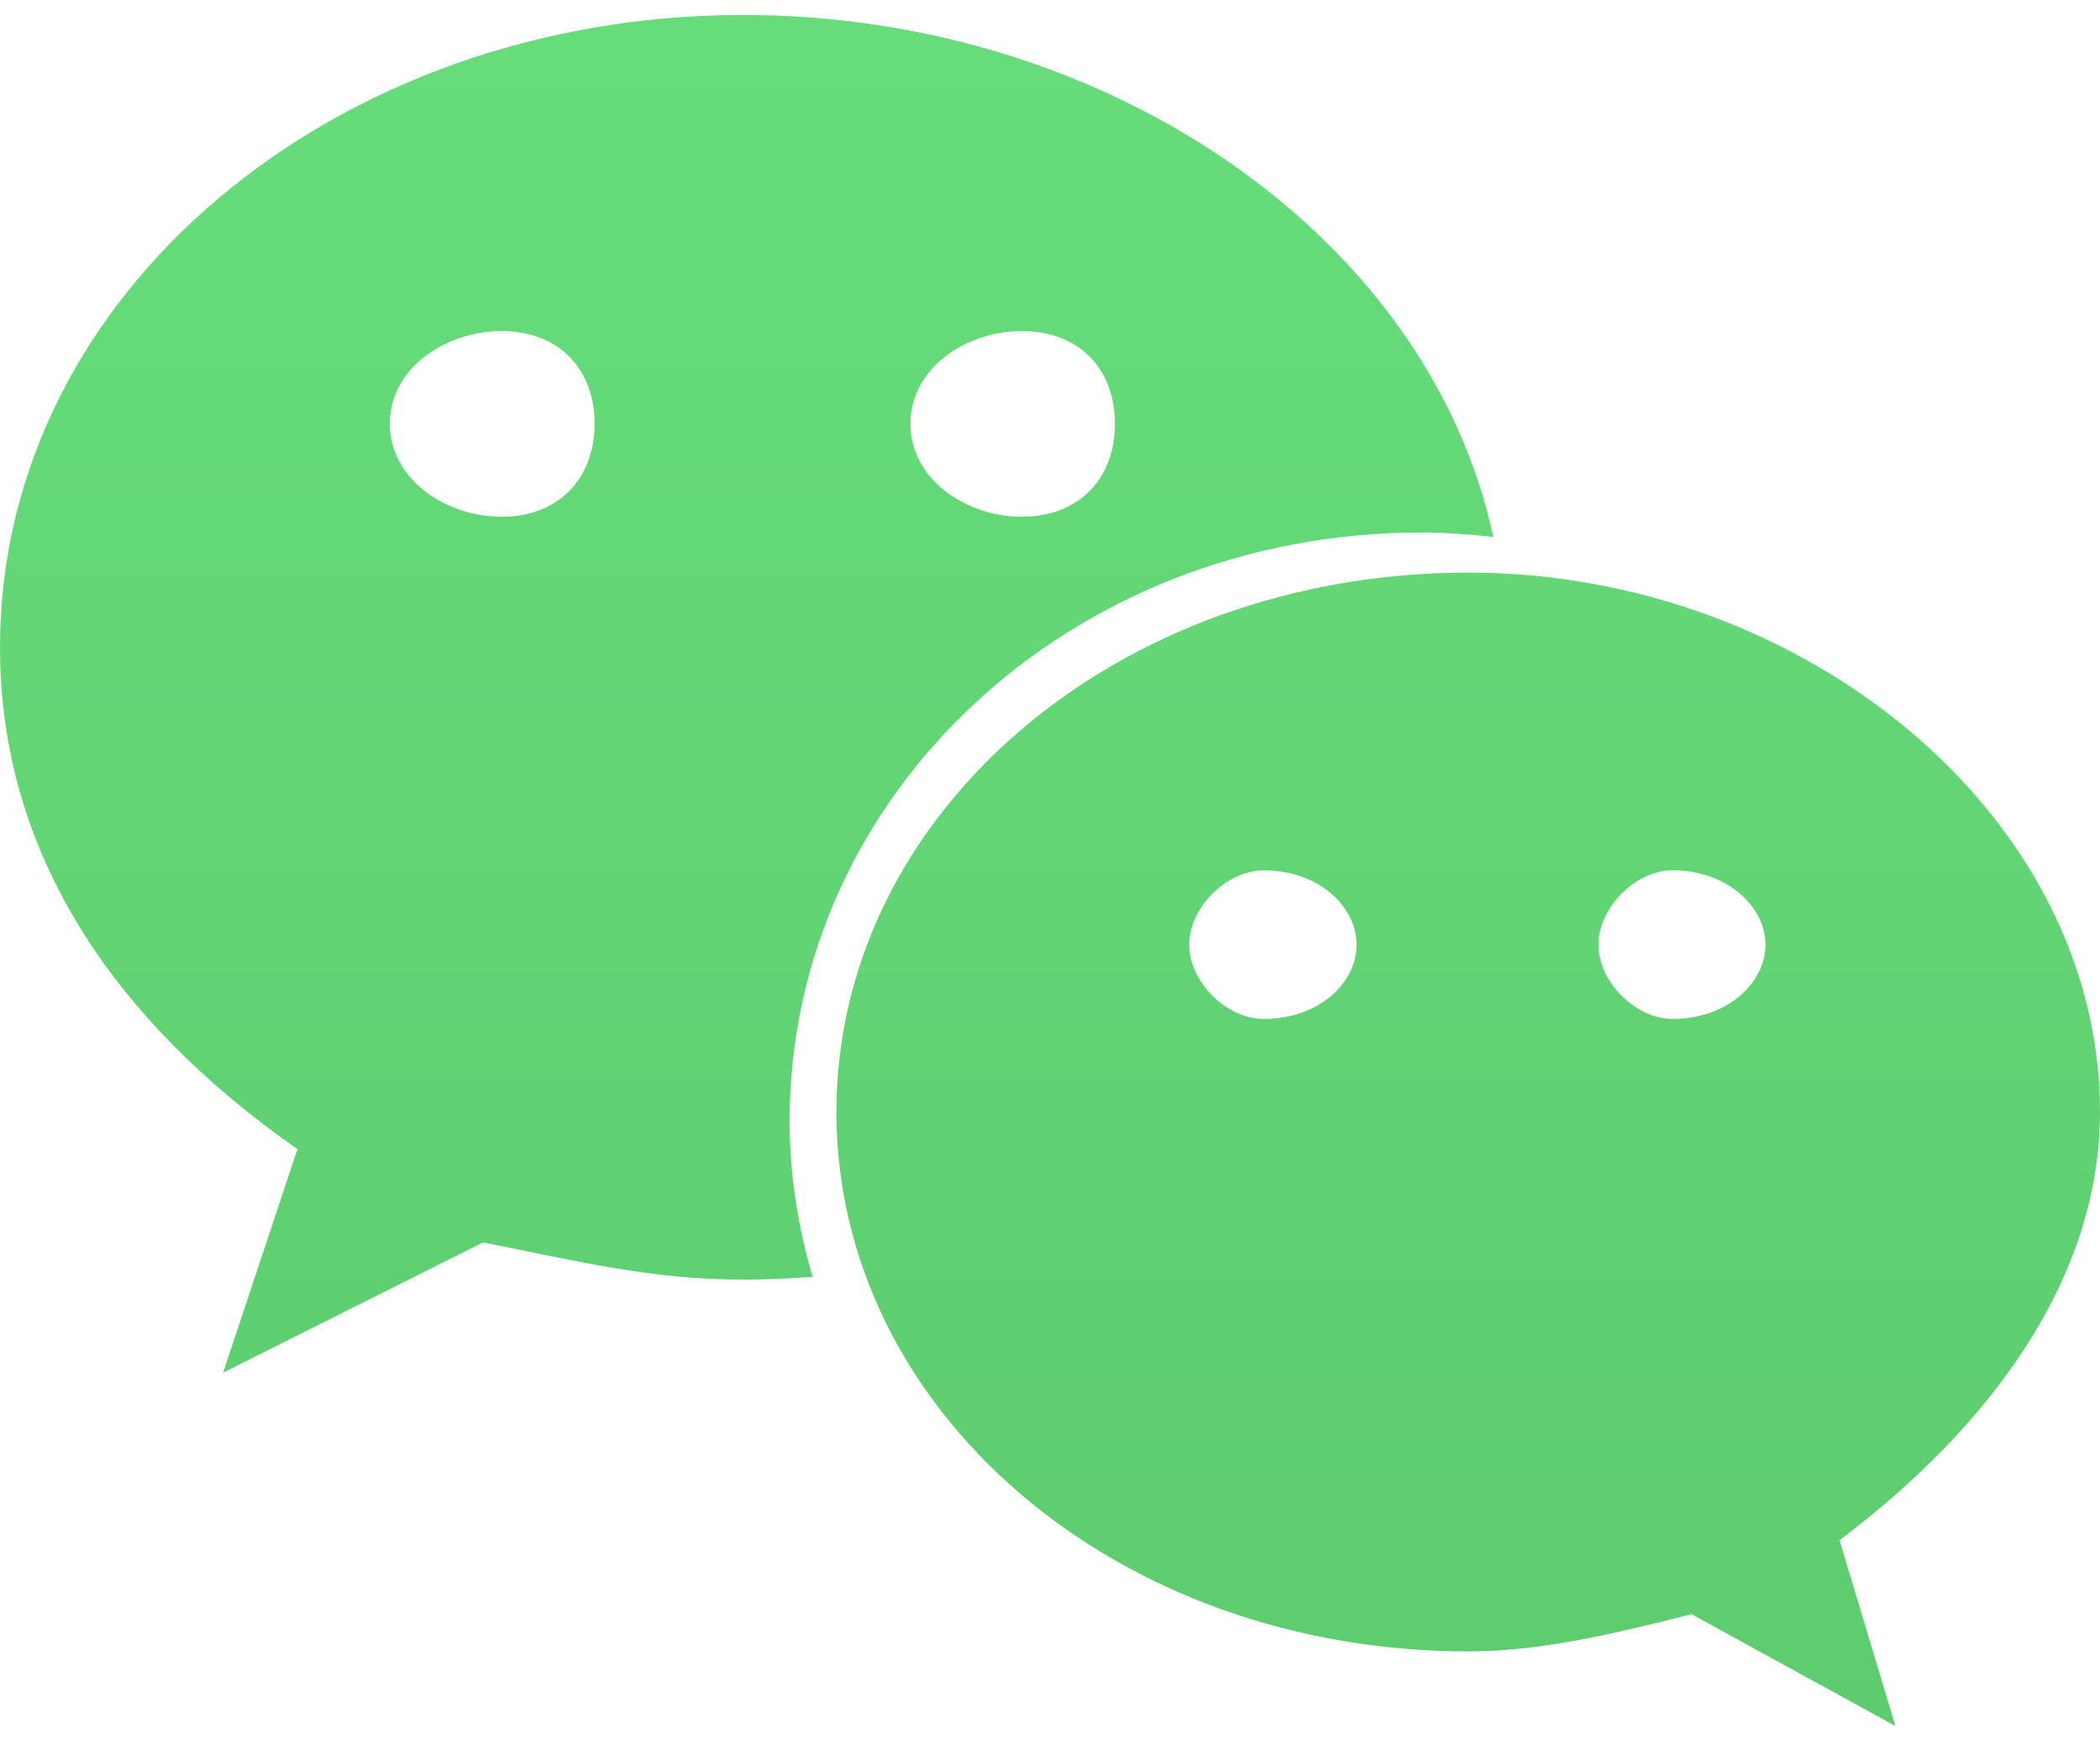 <svg width="24" height="20" viewBox="0 0 24 20" fill="none" xmlns="http://www.w3.org/2000/svg">
<path id="Vector" d="M16.245 6.085C16.521 6.085 16.793 6.106 17.066 6.136C16.331 2.713 12.672 0.171 8.495 0.171C3.825 0.171 0 3.352 0 7.395C0 9.727 1.272 11.643 3.399 13.131L2.55 15.685L5.52 14.197C6.582 14.406 7.434 14.622 8.495 14.622C8.761 14.622 9.025 14.61 9.287 14.59C9.121 14.022 9.024 13.428 9.024 12.808C9.025 9.097 12.211 6.085 16.245 6.085ZM11.679 3.783C12.321 3.783 12.742 4.204 12.742 4.843C12.742 5.479 12.321 5.905 11.679 5.905C11.044 5.905 10.405 5.479 10.405 4.843C10.405 4.203 11.043 3.783 11.679 3.783ZM5.734 5.905C5.097 5.905 4.455 5.479 4.455 4.843C4.455 4.204 5.097 3.783 5.734 3.783C6.372 3.783 6.795 4.203 6.795 4.843C6.795 5.479 6.372 5.905 5.734 5.905ZM24 12.706C24 9.31 20.601 6.543 16.784 6.543C12.741 6.543 9.559 9.312 9.559 12.706C9.559 16.111 12.742 18.87 16.784 18.87C17.63 18.87 18.483 18.658 19.332 18.445L21.662 19.723L21.023 17.599C22.728 16.318 24 14.622 24 12.706ZM14.441 11.643C14.019 11.643 13.591 11.223 13.591 10.794C13.591 10.371 14.019 9.945 14.441 9.945C15.085 9.945 15.504 10.371 15.504 10.794C15.504 11.223 15.085 11.643 14.441 11.643ZM19.113 11.643C18.695 11.643 18.268 11.223 18.268 10.794C18.268 10.371 18.693 9.945 19.113 9.945C19.752 9.945 20.177 10.371 20.177 10.794C20.177 11.223 19.752 11.643 19.113 11.643Z" fill="url(#paint0_linear_2201_1083)"/>
<defs>
<linearGradient id="paint0_linear_2201_1083" x1="12" y1="0.171" x2="12" y2="19.723" gradientUnits="userSpaceOnUse">
<stop stop-color="#66DD7A"/>
<stop offset="1" stop-color="#5DCC6F"/>
</linearGradient>
</defs>
</svg>
